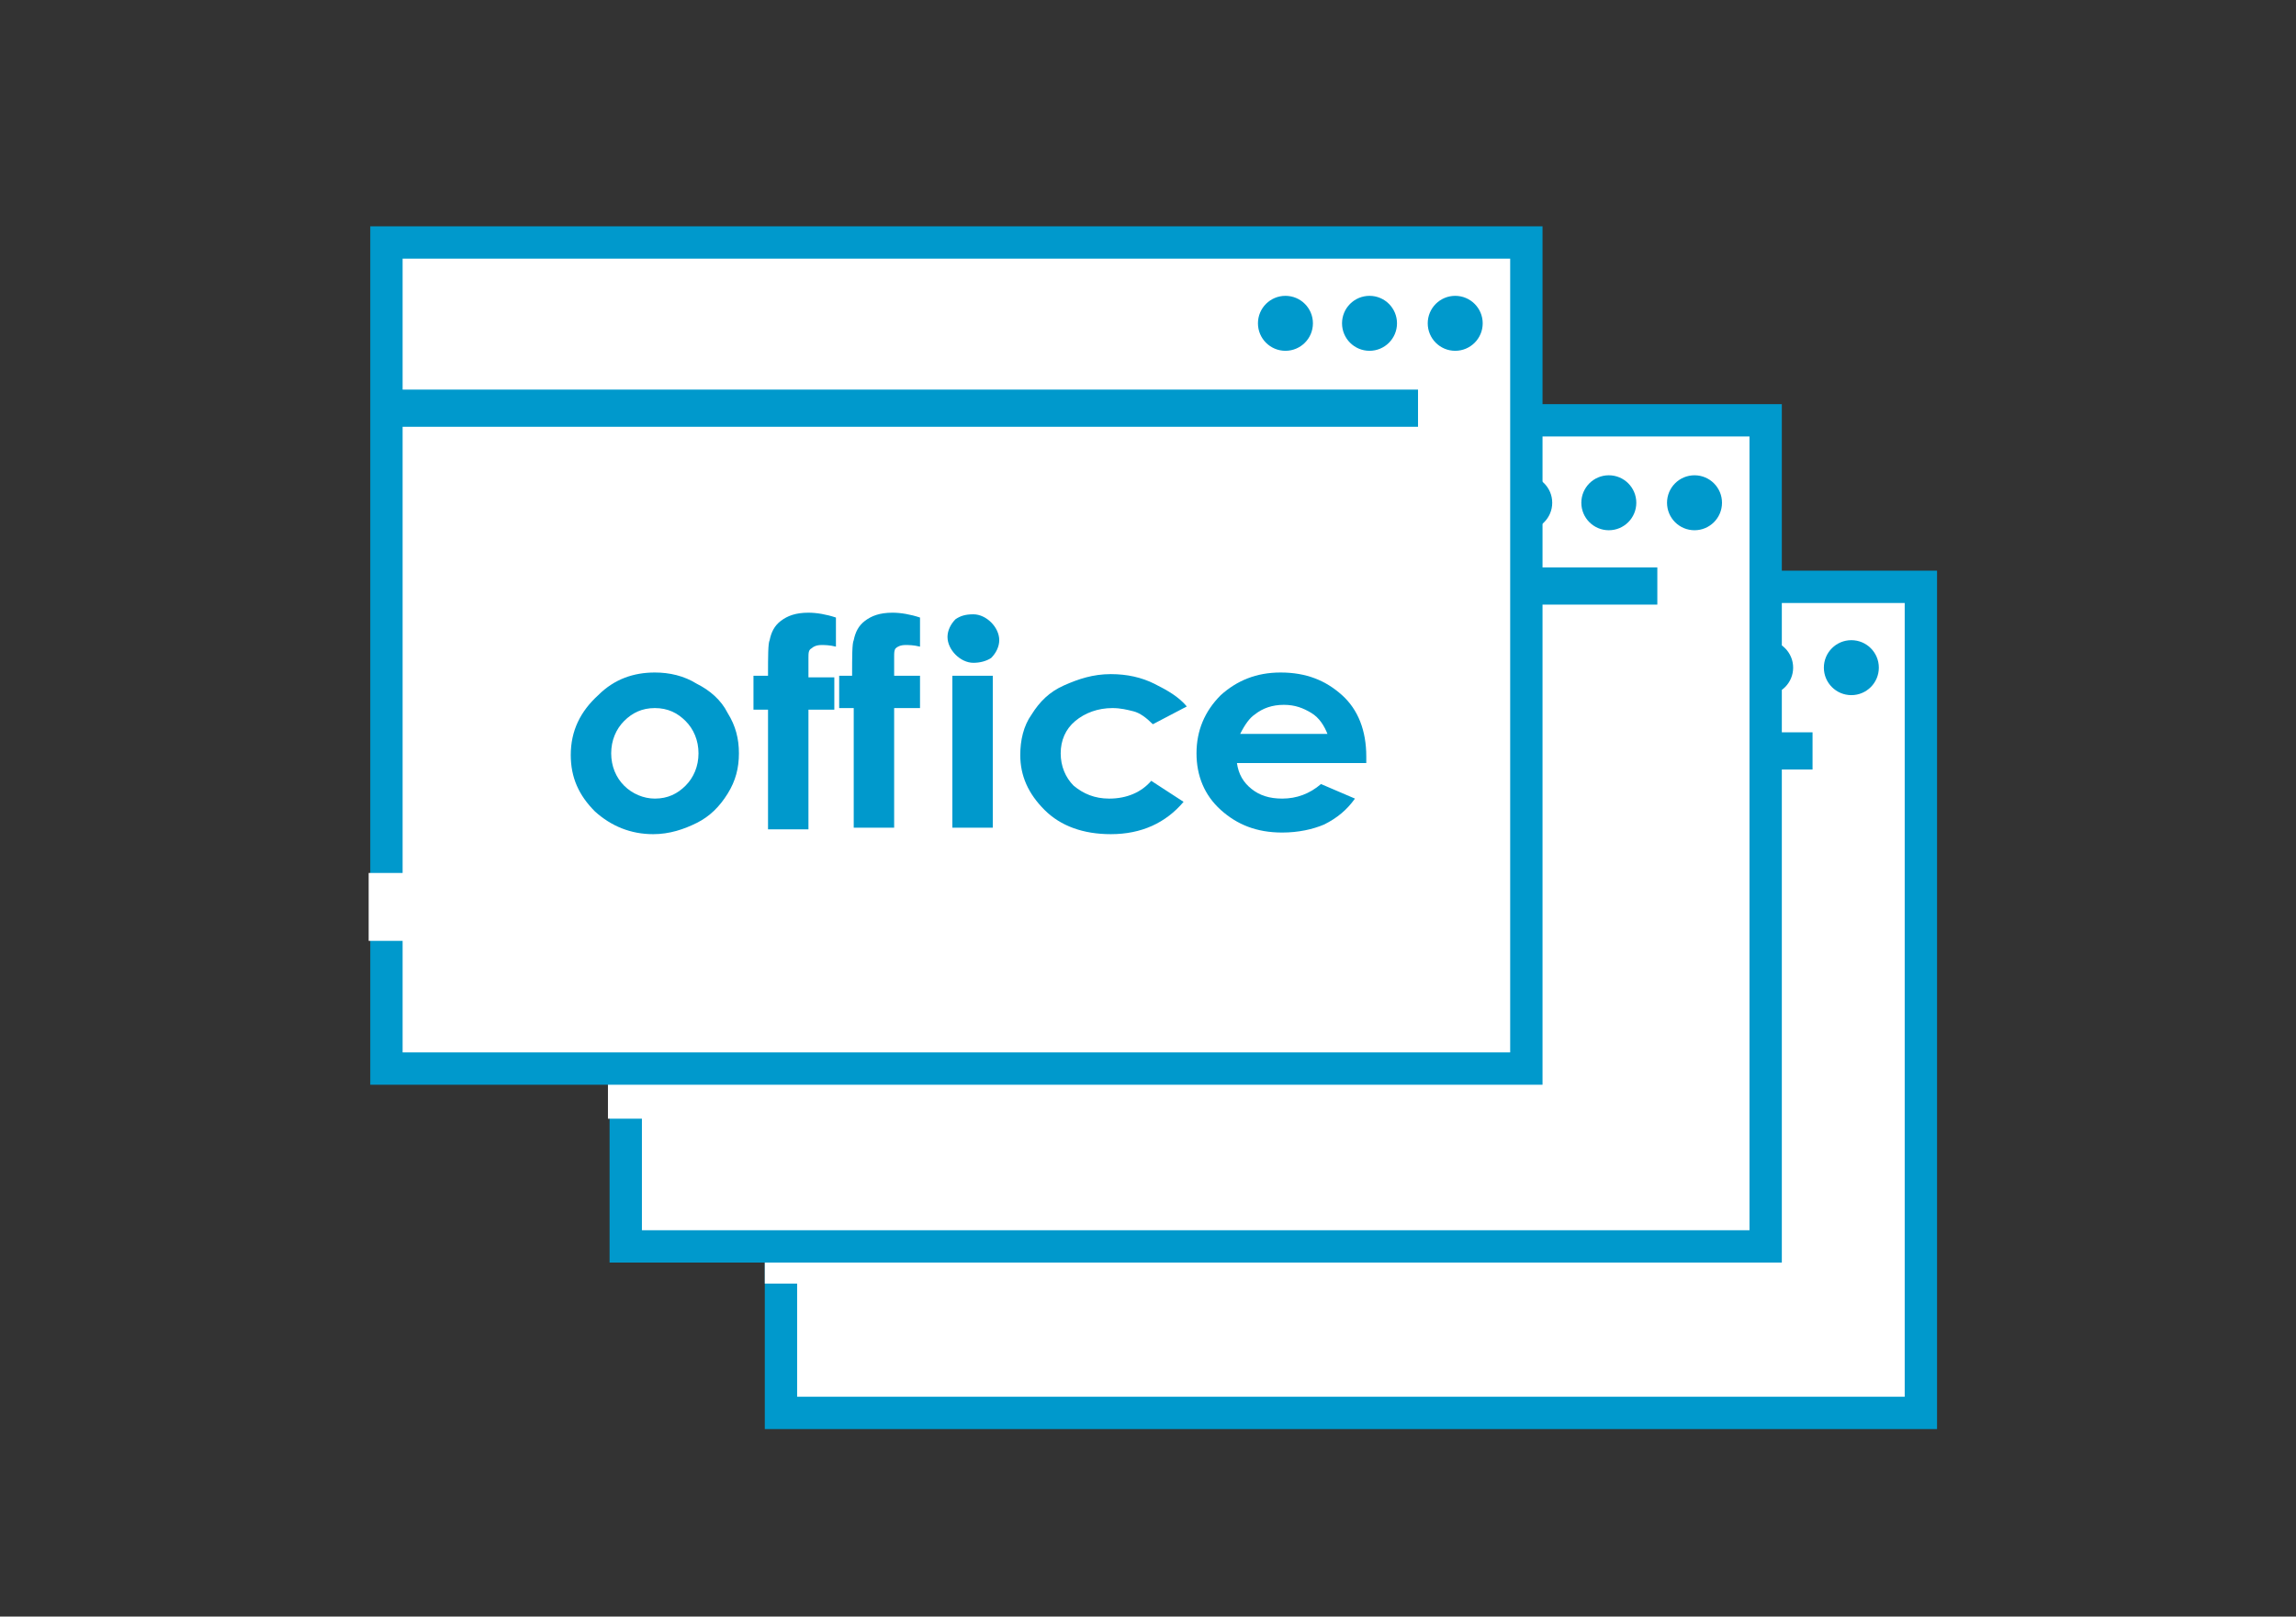 <?xml version="1.0" encoding="utf-8"?>
<!-- Generator: Adobe Illustrator 21.0.0, SVG Export Plug-In . SVG Version: 6.00 Build 0)  -->
<svg version="1.1" id="Слой_1" xmlns="http://www.w3.org/2000/svg" xmlns:xlink="http://www.w3.org/1999/xlink" x="0px" y="0px"
	 viewBox="0 0 142 100" style="enable-background:new 0 0 142 100;" xml:space="preserve">
<rect x="0" y="0" width="142" height="100" fill="#333333" stroke="none"/>
<style type="text/css">
	.st0{fill:#FFFFFF;stroke:#0099CC;stroke-width:2;stroke-miterlimit:10;}
	.st1{fill:#0099CC;}
	.st2{fill:#FFFFFF;}
</style>
<g>
	<rect x="48.3" y="36.3" class="st0" width="70.5" height="51.1"/>
	<circle class="st1" cx="114.5" cy="41.3" r="1.7"/>
	<circle class="st1" cx="109.2" cy="41.3" r="1.7"/>
	<circle class="st1" cx="103.9" cy="41.3" r="1.7"/>
	<rect x="48.3" y="45.3" class="st1" width="63.8" height="2.3"/>
	<rect x="47.3" y="75.2" class="st2" width="8.1" height="4.2"/>
</g>
<g>
	<rect x="38.7" y="26" class="st0" width="70.5" height="51.1"/>
	<circle class="st1" cx="104.8" cy="31.1" r="1.7"/>
	<circle class="st1" cx="99.5" cy="31.1" r="1.7"/>
	<circle class="st1" cx="94.3" cy="31.1" r="1.7"/>
	<rect x="38.7" y="35.1" class="st1" width="63.8" height="2.3"/>
	<rect x="37.6" y="65" class="st2" width="8.1" height="4.2"/>
</g>
<g>
	<rect x="23.9" y="15" class="st0" width="70.5" height="51.1"/>
	<circle class="st1" cx="90" cy="20" r="1.7"/>
	<circle class="st1" cx="84.7" cy="20" r="1.7"/>
	<circle class="st1" cx="79.5" cy="20" r="1.7"/>
	<rect x="23.9" y="24.1" class="st1" width="63.8" height="2.3"/>
	<rect x="22.8" y="54" class="st2" width="8.1" height="4.2"/>
</g>
<g>
	<path class="st1" d="M40.5,41.6c0.9,0,1.8,0.2,2.6,0.7c0.8,0.4,1.5,1,1.9,1.8c0.5,0.8,0.7,1.6,0.7,2.5s-0.2,1.7-0.7,2.5
		s-1.1,1.4-1.9,1.8c-0.8,0.4-1.7,0.7-2.7,0.7c-1.4,0-2.6-0.5-3.6-1.4c-1-1-1.5-2.1-1.5-3.5c0-1.5,0.6-2.7,1.7-3.7
		C38,42,39.2,41.6,40.5,41.6z M40.5,43.8c-0.8,0-1.4,0.3-1.9,0.8s-0.8,1.2-0.8,2s0.3,1.5,0.8,2s1.2,0.8,1.9,0.8
		c0.8,0,1.4-0.3,1.9-0.8s0.8-1.2,0.8-2s-0.3-1.5-0.8-2S41.3,43.8,40.5,43.8z"/>
	<path class="st1" d="M46.6,41.8h0.9c0-1.2,0-2,0.1-2.2c0.1-0.5,0.3-0.9,0.7-1.2s0.9-0.5,1.7-0.5c0.5,0,1.1,0.1,1.7,0.3V40
		c-0.4-0.1-0.7-0.1-0.9-0.1c-0.3,0-0.5,0.1-0.6,0.2C50,40.2,50,40.4,50,40.7v1.2h1.6v2H50v7.4h-2.5v-7.4h-0.9V41.8z"/>
	<path class="st1" d="M51.8,41.8h0.9c0-1.2,0-2,0.1-2.2c0.1-0.5,0.3-0.9,0.7-1.2s0.9-0.5,1.7-0.5c0.5,0,1.1,0.1,1.7,0.3V40
		c-0.4-0.1-0.7-0.1-0.9-0.1c-0.3,0-0.5,0.1-0.6,0.2c-0.1,0.1-0.1,0.3-0.1,0.5v1.2h1.6v2h-1.6v7.4h-2.5v-7.4h-0.9v-2
		C51.9,41.8,51.8,41.8,51.8,41.8z"/>
	<path class="st1" d="M60.2,38c0.4,0,0.8,0.2,1.1,0.5s0.5,0.7,0.5,1.1c0,0.4-0.2,0.8-0.5,1.1C61,40.9,60.6,41,60.2,41
		c-0.4,0-0.8-0.2-1.1-0.5s-0.5-0.7-0.5-1.1c0-0.4,0.2-0.8,0.5-1.1C59.4,38.1,59.7,38,60.2,38z M58.9,41.8h2.5v9.4h-2.5V41.8z"/>
	<path class="st1" d="M73.4,43.7l-2.1,1.1c-0.4-0.4-0.8-0.7-1.2-0.8s-0.8-0.2-1.3-0.2c-0.9,0-1.7,0.3-2.3,0.8
		c-0.6,0.5-0.9,1.2-0.9,2s0.3,1.5,0.8,2c0.6,0.5,1.3,0.8,2.2,0.8c1.1,0,2-0.4,2.6-1.1l2,1.3c-1.1,1.3-2.6,2-4.5,2
		c-1.7,0-3.1-0.5-4.1-1.5s-1.5-2.1-1.5-3.4c0-0.9,0.2-1.8,0.7-2.5c0.5-0.8,1.1-1.4,2-1.8c0.9-0.4,1.8-0.7,2.9-0.7
		c1,0,1.9,0.2,2.7,0.6S72.9,43.1,73.4,43.7z"/>
	<path class="st1" d="M84.5,47.2h-8c0.1,0.7,0.4,1.2,0.9,1.6s1.1,0.6,1.9,0.6c0.9,0,1.7-0.3,2.4-0.9l2.1,0.9
		c-0.5,0.7-1.1,1.2-1.9,1.6c-0.7,0.3-1.6,0.5-2.6,0.5c-1.6,0-2.8-0.5-3.8-1.4S74,48,74,46.6s0.5-2.6,1.5-3.6c1-0.9,2.2-1.4,3.7-1.4
		c1.6,0,2.8,0.5,3.8,1.4s1.5,2.2,1.5,3.8V47.2z M82.1,45.4c-0.2-0.5-0.5-1-1-1.3s-1-0.5-1.7-0.5s-1.3,0.2-1.8,0.6
		c-0.3,0.2-0.6,0.6-0.9,1.2H82.1z"/>
</g>
</svg>
